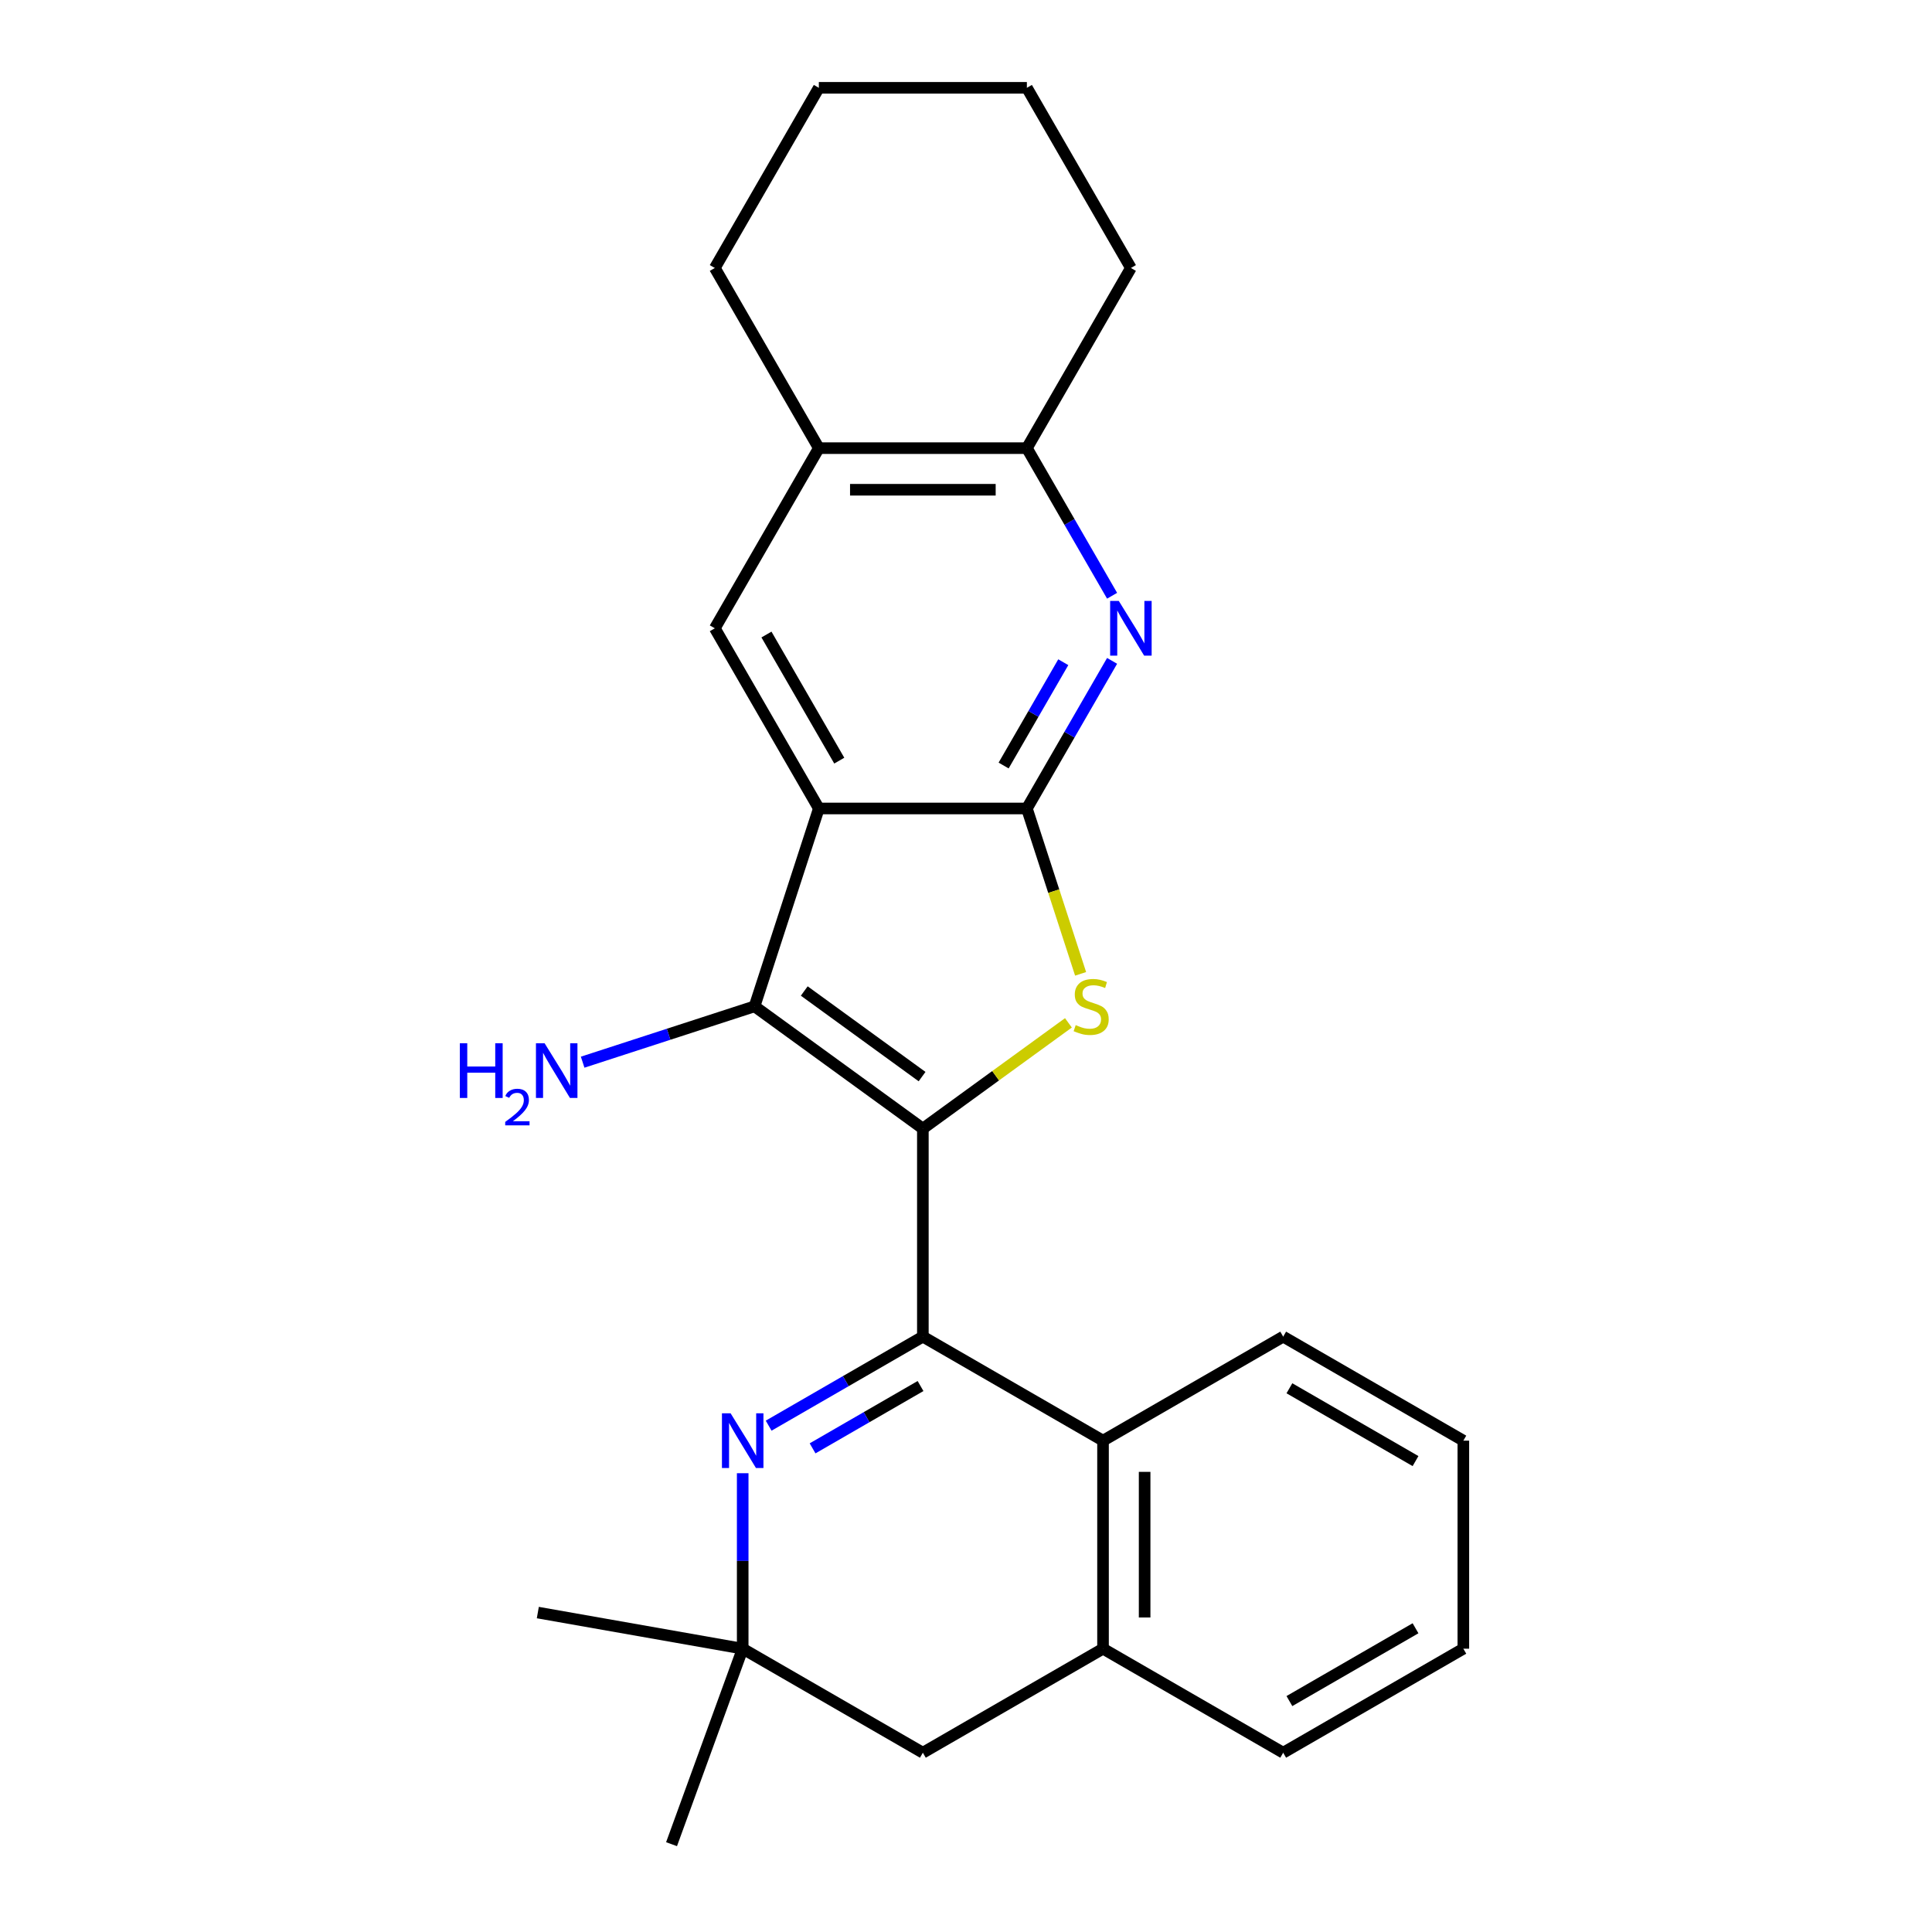 <?xml version='1.0' encoding='iso-8859-1'?>
<svg version='1.1' baseProfile='full'
              xmlns='http://www.w3.org/2000/svg'
                      xmlns:rdkit='http://www.rdkit.org/xml'
                      xmlns:xlink='http://www.w3.org/1999/xlink'
                  xml:space='preserve'
width='1000px' height='1000px' viewBox='0 0 1000 1000'>
<!-- END OF HEADER -->
<rect style='opacity:1.0;fill:#FFFFFF;stroke:none' width='1000' height='1000' x='0' y='0'> </rect>
<path class='bond-0' d='M 477.67,584.164 L 477.67,691.843' style='fill:none;fill-rule:evenodd;stroke:#000000;stroke-width:6px;stroke-linecap:butt;stroke-linejoin:miter;stroke-opacity:1' />
<path class='bond-3' d='M 477.67,584.164 L 515.341,556.795' style='fill:none;fill-rule:evenodd;stroke:#000000;stroke-width:6px;stroke-linecap:butt;stroke-linejoin:miter;stroke-opacity:1' />
<path class='bond-3' d='M 515.341,556.795 L 553.012,529.425' style='fill:none;fill-rule:evenodd;stroke:#CCCC00;stroke-width:6px;stroke-linecap:butt;stroke-linejoin:miter;stroke-opacity:1' />
<path class='bond-4' d='M 477.67,584.164 L 390.556,520.872' style='fill:none;fill-rule:evenodd;stroke:#000000;stroke-width:6px;stroke-linecap:butt;stroke-linejoin:miter;stroke-opacity:1' />
<path class='bond-4' d='M 477.261,557.248 L 416.282,512.943' style='fill:none;fill-rule:evenodd;stroke:#000000;stroke-width:6px;stroke-linecap:butt;stroke-linejoin:miter;stroke-opacity:1' />
<path class='bond-5' d='M 477.67,691.843 L 437.76,714.885' style='fill:none;fill-rule:evenodd;stroke:#000000;stroke-width:6px;stroke-linecap:butt;stroke-linejoin:miter;stroke-opacity:1' />
<path class='bond-5' d='M 437.76,714.885 L 397.85,737.927' style='fill:none;fill-rule:evenodd;stroke:#0000FF;stroke-width:6px;stroke-linecap:butt;stroke-linejoin:miter;stroke-opacity:1' />
<path class='bond-5' d='M 476.465,717.406 L 448.528,733.536' style='fill:none;fill-rule:evenodd;stroke:#000000;stroke-width:6px;stroke-linecap:butt;stroke-linejoin:miter;stroke-opacity:1' />
<path class='bond-5' d='M 448.528,733.536 L 420.591,749.665' style='fill:none;fill-rule:evenodd;stroke:#0000FF;stroke-width:6px;stroke-linecap:butt;stroke-linejoin:miter;stroke-opacity:1' />
<path class='bond-7' d='M 477.67,691.843 L 570.923,745.682' style='fill:none;fill-rule:evenodd;stroke:#000000;stroke-width:6px;stroke-linecap:butt;stroke-linejoin:miter;stroke-opacity:1' />
<path class='bond-1' d='M 423.831,418.464 L 390.556,520.872' style='fill:none;fill-rule:evenodd;stroke:#000000;stroke-width:6px;stroke-linecap:butt;stroke-linejoin:miter;stroke-opacity:1' />
<path class='bond-8' d='M 423.831,418.464 L 369.992,325.212' style='fill:none;fill-rule:evenodd;stroke:#000000;stroke-width:6px;stroke-linecap:butt;stroke-linejoin:miter;stroke-opacity:1' />
<path class='bond-8' d='M 434.405,393.708 L 396.718,328.432' style='fill:none;fill-rule:evenodd;stroke:#000000;stroke-width:6px;stroke-linecap:butt;stroke-linejoin:miter;stroke-opacity:1' />
<path class='bond-25' d='M 423.831,418.464 L 531.509,418.464' style='fill:none;fill-rule:evenodd;stroke:#000000;stroke-width:6px;stroke-linecap:butt;stroke-linejoin:miter;stroke-opacity:1' />
<path class='bond-2' d='M 531.509,418.464 L 545.415,461.262' style='fill:none;fill-rule:evenodd;stroke:#000000;stroke-width:6px;stroke-linecap:butt;stroke-linejoin:miter;stroke-opacity:1' />
<path class='bond-2' d='M 545.415,461.262 L 559.321,504.06' style='fill:none;fill-rule:evenodd;stroke:#CCCC00;stroke-width:6px;stroke-linecap:butt;stroke-linejoin:miter;stroke-opacity:1' />
<path class='bond-6' d='M 531.509,418.464 L 553.564,380.264' style='fill:none;fill-rule:evenodd;stroke:#000000;stroke-width:6px;stroke-linecap:butt;stroke-linejoin:miter;stroke-opacity:1' />
<path class='bond-6' d='M 553.564,380.264 L 575.619,342.064' style='fill:none;fill-rule:evenodd;stroke:#0000FF;stroke-width:6px;stroke-linecap:butt;stroke-linejoin:miter;stroke-opacity:1' />
<path class='bond-6' d='M 519.475,396.236 L 534.914,369.496' style='fill:none;fill-rule:evenodd;stroke:#000000;stroke-width:6px;stroke-linecap:butt;stroke-linejoin:miter;stroke-opacity:1' />
<path class='bond-6' d='M 534.914,369.496 L 550.352,342.756' style='fill:none;fill-rule:evenodd;stroke:#0000FF;stroke-width:6px;stroke-linecap:butt;stroke-linejoin:miter;stroke-opacity:1' />
<path class='bond-14' d='M 390.556,520.872 L 346.068,535.328' style='fill:none;fill-rule:evenodd;stroke:#000000;stroke-width:6px;stroke-linecap:butt;stroke-linejoin:miter;stroke-opacity:1' />
<path class='bond-14' d='M 346.068,535.328 L 301.58,549.783' style='fill:none;fill-rule:evenodd;stroke:#0000FF;stroke-width:6px;stroke-linecap:butt;stroke-linejoin:miter;stroke-opacity:1' />
<path class='bond-9' d='M 384.418,762.534 L 384.418,807.947' style='fill:none;fill-rule:evenodd;stroke:#0000FF;stroke-width:6px;stroke-linecap:butt;stroke-linejoin:miter;stroke-opacity:1' />
<path class='bond-9' d='M 384.418,807.947 L 384.418,853.361' style='fill:none;fill-rule:evenodd;stroke:#000000;stroke-width:6px;stroke-linecap:butt;stroke-linejoin:miter;stroke-opacity:1' />
<path class='bond-11' d='M 575.619,308.36 L 553.564,270.159' style='fill:none;fill-rule:evenodd;stroke:#0000FF;stroke-width:6px;stroke-linecap:butt;stroke-linejoin:miter;stroke-opacity:1' />
<path class='bond-11' d='M 553.564,270.159 L 531.509,231.959' style='fill:none;fill-rule:evenodd;stroke:#000000;stroke-width:6px;stroke-linecap:butt;stroke-linejoin:miter;stroke-opacity:1' />
<path class='bond-10' d='M 570.923,745.682 L 570.923,853.361' style='fill:none;fill-rule:evenodd;stroke:#000000;stroke-width:6px;stroke-linecap:butt;stroke-linejoin:miter;stroke-opacity:1' />
<path class='bond-10' d='M 592.458,761.834 L 592.458,837.209' style='fill:none;fill-rule:evenodd;stroke:#000000;stroke-width:6px;stroke-linecap:butt;stroke-linejoin:miter;stroke-opacity:1' />
<path class='bond-15' d='M 570.923,745.682 L 664.175,691.843' style='fill:none;fill-rule:evenodd;stroke:#000000;stroke-width:6px;stroke-linecap:butt;stroke-linejoin:miter;stroke-opacity:1' />
<path class='bond-12' d='M 369.992,325.212 L 423.831,231.959' style='fill:none;fill-rule:evenodd;stroke:#000000;stroke-width:6px;stroke-linecap:butt;stroke-linejoin:miter;stroke-opacity:1' />
<path class='bond-17' d='M 384.418,853.361 L 347.59,954.545' style='fill:none;fill-rule:evenodd;stroke:#000000;stroke-width:6px;stroke-linecap:butt;stroke-linejoin:miter;stroke-opacity:1' />
<path class='bond-18' d='M 384.418,853.361 L 278.375,834.663' style='fill:none;fill-rule:evenodd;stroke:#000000;stroke-width:6px;stroke-linecap:butt;stroke-linejoin:miter;stroke-opacity:1' />
<path class='bond-27' d='M 384.418,853.361 L 477.67,907.2' style='fill:none;fill-rule:evenodd;stroke:#000000;stroke-width:6px;stroke-linecap:butt;stroke-linejoin:miter;stroke-opacity:1' />
<path class='bond-13' d='M 570.923,853.361 L 477.67,907.2' style='fill:none;fill-rule:evenodd;stroke:#000000;stroke-width:6px;stroke-linecap:butt;stroke-linejoin:miter;stroke-opacity:1' />
<path class='bond-16' d='M 570.923,853.361 L 664.175,907.2' style='fill:none;fill-rule:evenodd;stroke:#000000;stroke-width:6px;stroke-linecap:butt;stroke-linejoin:miter;stroke-opacity:1' />
<path class='bond-19' d='M 531.509,231.959 L 585.349,138.707' style='fill:none;fill-rule:evenodd;stroke:#000000;stroke-width:6px;stroke-linecap:butt;stroke-linejoin:miter;stroke-opacity:1' />
<path class='bond-26' d='M 531.509,231.959 L 423.831,231.959' style='fill:none;fill-rule:evenodd;stroke:#000000;stroke-width:6px;stroke-linecap:butt;stroke-linejoin:miter;stroke-opacity:1' />
<path class='bond-26' d='M 515.358,253.495 L 439.983,253.495' style='fill:none;fill-rule:evenodd;stroke:#000000;stroke-width:6px;stroke-linecap:butt;stroke-linejoin:miter;stroke-opacity:1' />
<path class='bond-20' d='M 423.831,231.959 L 369.992,138.707' style='fill:none;fill-rule:evenodd;stroke:#000000;stroke-width:6px;stroke-linecap:butt;stroke-linejoin:miter;stroke-opacity:1' />
<path class='bond-21' d='M 664.175,691.843 L 757.427,745.682' style='fill:none;fill-rule:evenodd;stroke:#000000;stroke-width:6px;stroke-linecap:butt;stroke-linejoin:miter;stroke-opacity:1' />
<path class='bond-21' d='M 667.395,718.569 L 732.672,756.257' style='fill:none;fill-rule:evenodd;stroke:#000000;stroke-width:6px;stroke-linecap:butt;stroke-linejoin:miter;stroke-opacity:1' />
<path class='bond-28' d='M 664.175,907.2 L 757.427,853.361' style='fill:none;fill-rule:evenodd;stroke:#000000;stroke-width:6px;stroke-linecap:butt;stroke-linejoin:miter;stroke-opacity:1' />
<path class='bond-28' d='M 667.395,880.474 L 732.672,842.786' style='fill:none;fill-rule:evenodd;stroke:#000000;stroke-width:6px;stroke-linecap:butt;stroke-linejoin:miter;stroke-opacity:1' />
<path class='bond-23' d='M 585.349,138.707 L 531.509,45.455' style='fill:none;fill-rule:evenodd;stroke:#000000;stroke-width:6px;stroke-linecap:butt;stroke-linejoin:miter;stroke-opacity:1' />
<path class='bond-24' d='M 369.992,138.707 L 423.831,45.455' style='fill:none;fill-rule:evenodd;stroke:#000000;stroke-width:6px;stroke-linecap:butt;stroke-linejoin:miter;stroke-opacity:1' />
<path class='bond-22' d='M 757.427,745.682 L 757.427,853.361' style='fill:none;fill-rule:evenodd;stroke:#000000;stroke-width:6px;stroke-linecap:butt;stroke-linejoin:miter;stroke-opacity:1' />
<path class='bond-29' d='M 531.509,45.455 L 423.831,45.455' style='fill:none;fill-rule:evenodd;stroke:#000000;stroke-width:6px;stroke-linecap:butt;stroke-linejoin:miter;stroke-opacity:1' />
<path  class='atom-4' d='M 556.784 530.592
Q 557.104 530.712, 558.424 531.272
Q 559.744 531.832, 561.184 532.192
Q 562.664 532.512, 564.104 532.512
Q 566.784 532.512, 568.344 531.232
Q 569.904 529.912, 569.904 527.632
Q 569.904 526.072, 569.104 525.112
Q 568.344 524.152, 567.144 523.632
Q 565.944 523.112, 563.944 522.512
Q 561.424 521.752, 559.904 521.032
Q 558.424 520.312, 557.344 518.792
Q 556.304 517.272, 556.304 514.712
Q 556.304 511.152, 558.704 508.952
Q 561.144 506.752, 565.944 506.752
Q 569.224 506.752, 572.944 508.312
L 572.024 511.392
Q 568.624 509.992, 566.064 509.992
Q 563.304 509.992, 561.784 511.152
Q 560.264 512.272, 560.304 514.232
Q 560.304 515.752, 561.064 516.672
Q 561.864 517.592, 562.984 518.112
Q 564.144 518.632, 566.064 519.232
Q 568.624 520.032, 570.144 520.832
Q 571.664 521.632, 572.744 523.272
Q 573.864 524.872, 573.864 527.632
Q 573.864 531.552, 571.224 533.672
Q 568.624 535.752, 564.264 535.752
Q 561.744 535.752, 559.824 535.192
Q 557.944 534.672, 555.704 533.752
L 556.784 530.592
' fill='#CCCC00'/>
<path  class='atom-6' d='M 378.158 731.522
L 387.438 746.522
Q 388.358 748.002, 389.838 750.682
Q 391.318 753.362, 391.398 753.522
L 391.398 731.522
L 395.158 731.522
L 395.158 759.842
L 391.278 759.842
L 381.318 743.442
Q 380.158 741.522, 378.918 739.322
Q 377.718 737.122, 377.358 736.442
L 377.358 759.842
L 373.678 759.842
L 373.678 731.522
L 378.158 731.522
' fill='#0000FF'/>
<path  class='atom-7' d='M 579.089 311.052
L 588.369 326.052
Q 589.289 327.532, 590.769 330.212
Q 592.249 332.892, 592.329 333.052
L 592.329 311.052
L 596.089 311.052
L 596.089 339.372
L 592.209 339.372
L 582.249 322.972
Q 581.089 321.052, 579.849 318.852
Q 578.649 316.652, 578.289 315.972
L 578.289 339.372
L 574.609 339.372
L 574.609 311.052
L 579.089 311.052
' fill='#0000FF'/>
<path  class='atom-15' d='M 238.015 539.987
L 241.855 539.987
L 241.855 552.027
L 256.335 552.027
L 256.335 539.987
L 260.175 539.987
L 260.175 568.307
L 256.335 568.307
L 256.335 555.227
L 241.855 555.227
L 241.855 568.307
L 238.015 568.307
L 238.015 539.987
' fill='#0000FF'/>
<path  class='atom-15' d='M 261.548 567.313
Q 262.234 565.545, 263.871 564.568
Q 265.508 563.565, 267.778 563.565
Q 270.603 563.565, 272.187 565.096
Q 273.771 566.627, 273.771 569.346
Q 273.771 572.118, 271.712 574.705
Q 269.679 577.293, 265.455 580.355
L 274.088 580.355
L 274.088 582.467
L 261.495 582.467
L 261.495 580.698
Q 264.98 578.217, 267.039 576.369
Q 269.125 574.521, 270.128 572.857
Q 271.131 571.194, 271.131 569.478
Q 271.131 567.683, 270.234 566.68
Q 269.336 565.677, 267.778 565.677
Q 266.274 565.677, 265.27 566.284
Q 264.267 566.891, 263.554 568.237
L 261.548 567.313
' fill='#0000FF'/>
<path  class='atom-15' d='M 281.888 539.987
L 291.168 554.987
Q 292.088 556.467, 293.568 559.147
Q 295.048 561.827, 295.128 561.987
L 295.128 539.987
L 298.888 539.987
L 298.888 568.307
L 295.008 568.307
L 285.048 551.907
Q 283.888 549.987, 282.648 547.787
Q 281.448 545.587, 281.088 544.907
L 281.088 568.307
L 277.408 568.307
L 277.408 539.987
L 281.888 539.987
' fill='#0000FF'/>
</svg>
